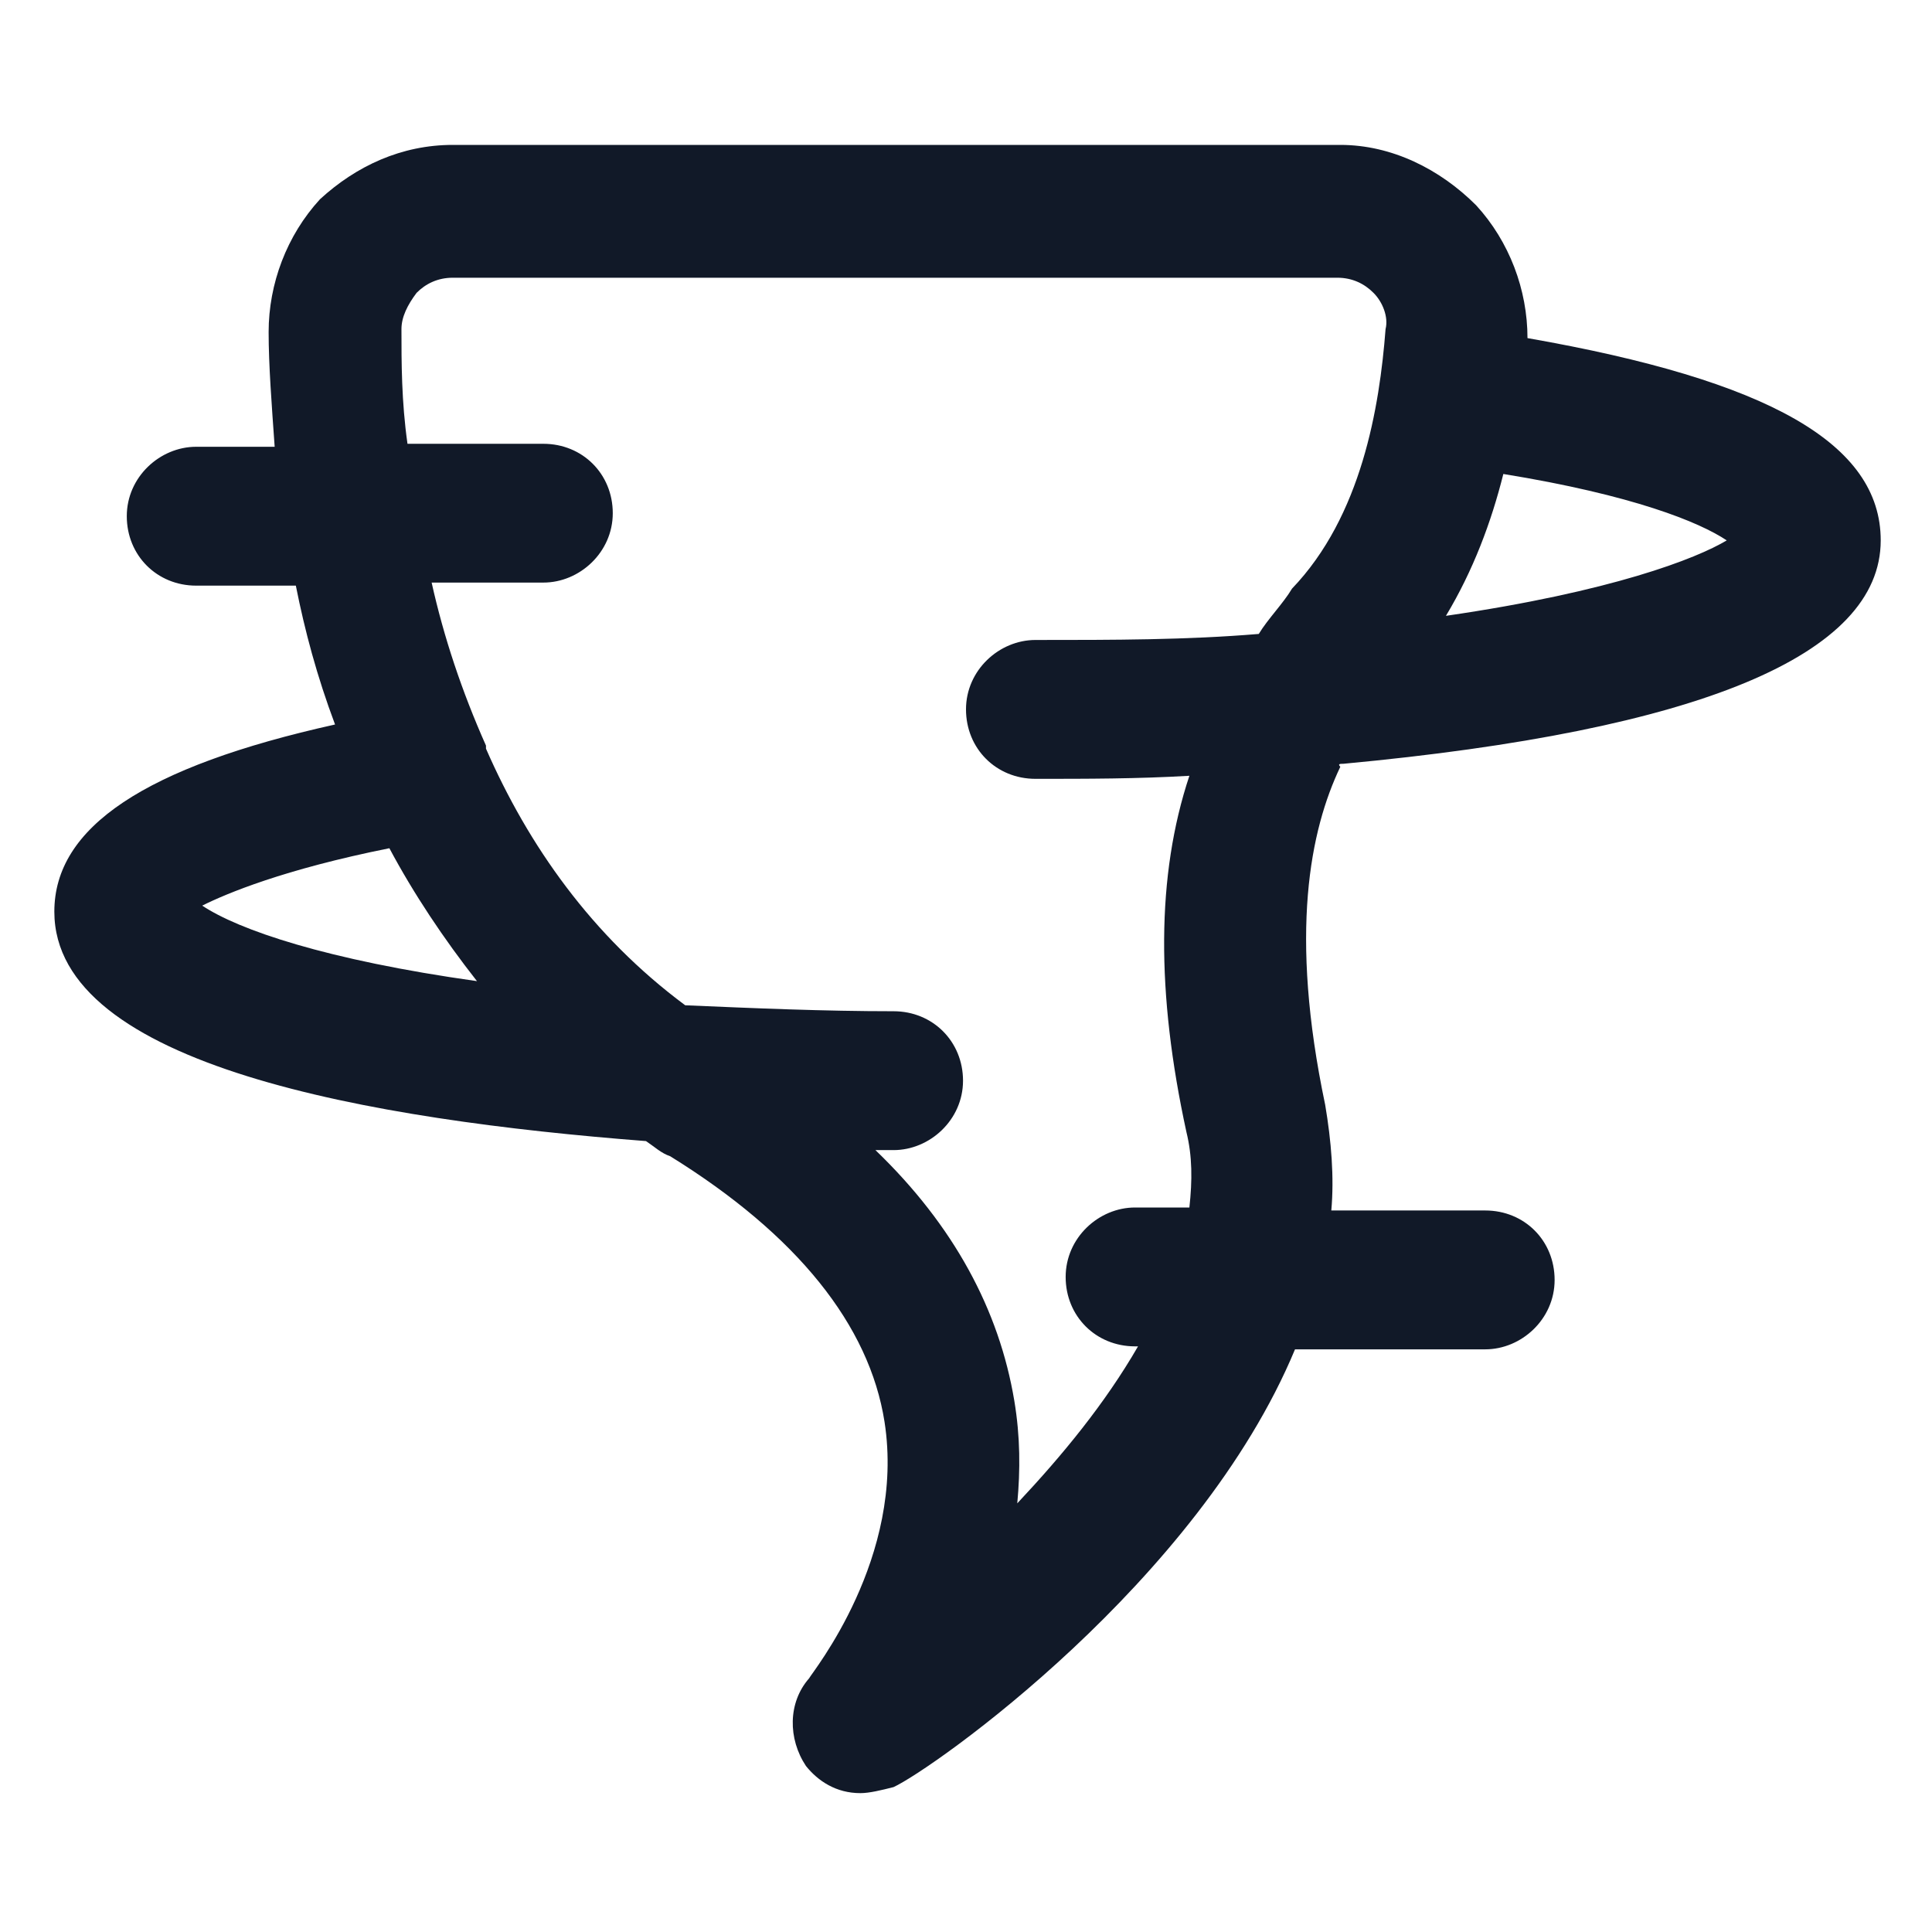 <svg xmlns="http://www.w3.org/2000/svg" width="24" height="24" viewBox="0 0 24 24" fill="none"><path d="M16.688 9.488C21.113 9.075 23.363 8.137 23.363 6.713C23.363 5.513 21.975 4.725 18.975 4.2C18.975 3.6 18.75 3 18.337 2.55C17.887 2.1 17.288 1.8 16.65 1.8H5.625C4.987 1.8 4.425 2.062 3.975 2.475C3.562 2.925 3.337 3.525 3.337 4.125C3.337 4.537 3.375 5.025 3.412 5.55H2.437C1.987 5.55 1.575 5.925 1.575 6.412C1.575 6.9 1.95 7.275 2.437 7.275H3.675C3.787 7.838 3.937 8.4 4.162 9C1.8 9.525 0.675 10.275 0.675 11.325C0.675 13.238 4.612 13.912 8.025 14.175C8.137 14.25 8.212 14.325 8.325 14.363C9.9 15.338 10.8 16.462 10.988 17.663C11.25 19.35 10.088 20.775 10.05 20.85C9.787 21.15 9.787 21.6 10.012 21.938C10.162 22.125 10.387 22.275 10.688 22.275C10.8 22.275 10.95 22.238 11.1 22.2C11.588 21.975 14.887 19.65 16.087 16.762H18.45C18.9 16.762 19.312 16.387 19.312 15.9C19.312 15.412 18.938 15.037 18.45 15.037H16.538C16.575 14.625 16.538 14.175 16.462 13.725C16.012 11.588 16.275 10.312 16.65 9.525C16.613 9.488 16.65 9.488 16.688 9.488ZM17.962 7.65C18.3 7.088 18.525 6.487 18.675 5.888C20.288 6.15 21.113 6.487 21.45 6.713C21.075 6.938 20.025 7.35 17.962 7.65ZM4.837 10.537C5.137 11.1 5.512 11.662 5.925 12.188C4.05 11.925 2.962 11.55 2.512 11.25C2.812 11.1 3.525 10.8 4.837 10.537ZM14.738 14.062C14.812 14.363 14.812 14.662 14.775 15H14.1C13.65 15 13.238 15.375 13.238 15.863C13.238 16.35 13.613 16.725 14.1 16.725H14.137C13.725 17.438 13.2 18.075 12.637 18.675C12.675 18.262 12.675 17.85 12.6 17.4C12.412 16.275 11.85 15.225 10.875 14.287C10.95 14.287 11.025 14.287 11.1 14.287C11.55 14.287 11.963 13.912 11.963 13.425C11.963 12.938 11.588 12.562 11.1 12.562C10.238 12.562 9.375 12.525 8.512 12.488C7.35 11.625 6.562 10.5 6.037 9.3C6.037 9.3 6.037 9.3 6.037 9.262C5.737 8.588 5.512 7.912 5.362 7.237H6.75C7.2 7.237 7.612 6.862 7.612 6.375C7.612 5.888 7.237 5.513 6.75 5.513H5.062C4.987 4.987 4.987 4.5 4.987 4.088C4.987 3.938 5.062 3.788 5.175 3.638C5.287 3.525 5.437 3.45 5.625 3.45H16.613C16.8 3.45 16.95 3.525 17.062 3.638C17.175 3.75 17.25 3.938 17.212 4.088C17.137 5.062 16.913 6.412 16.05 7.312C15.938 7.5 15.75 7.688 15.637 7.875C14.738 7.95 13.838 7.95 12.863 7.95C12.412 7.95 12 8.325 12 8.812C12 9.3 12.375 9.675 12.863 9.675C13.5 9.675 14.137 9.675 14.775 9.637C14.363 10.875 14.363 12.338 14.738 14.062Z" fill="#111928"></path></svg>